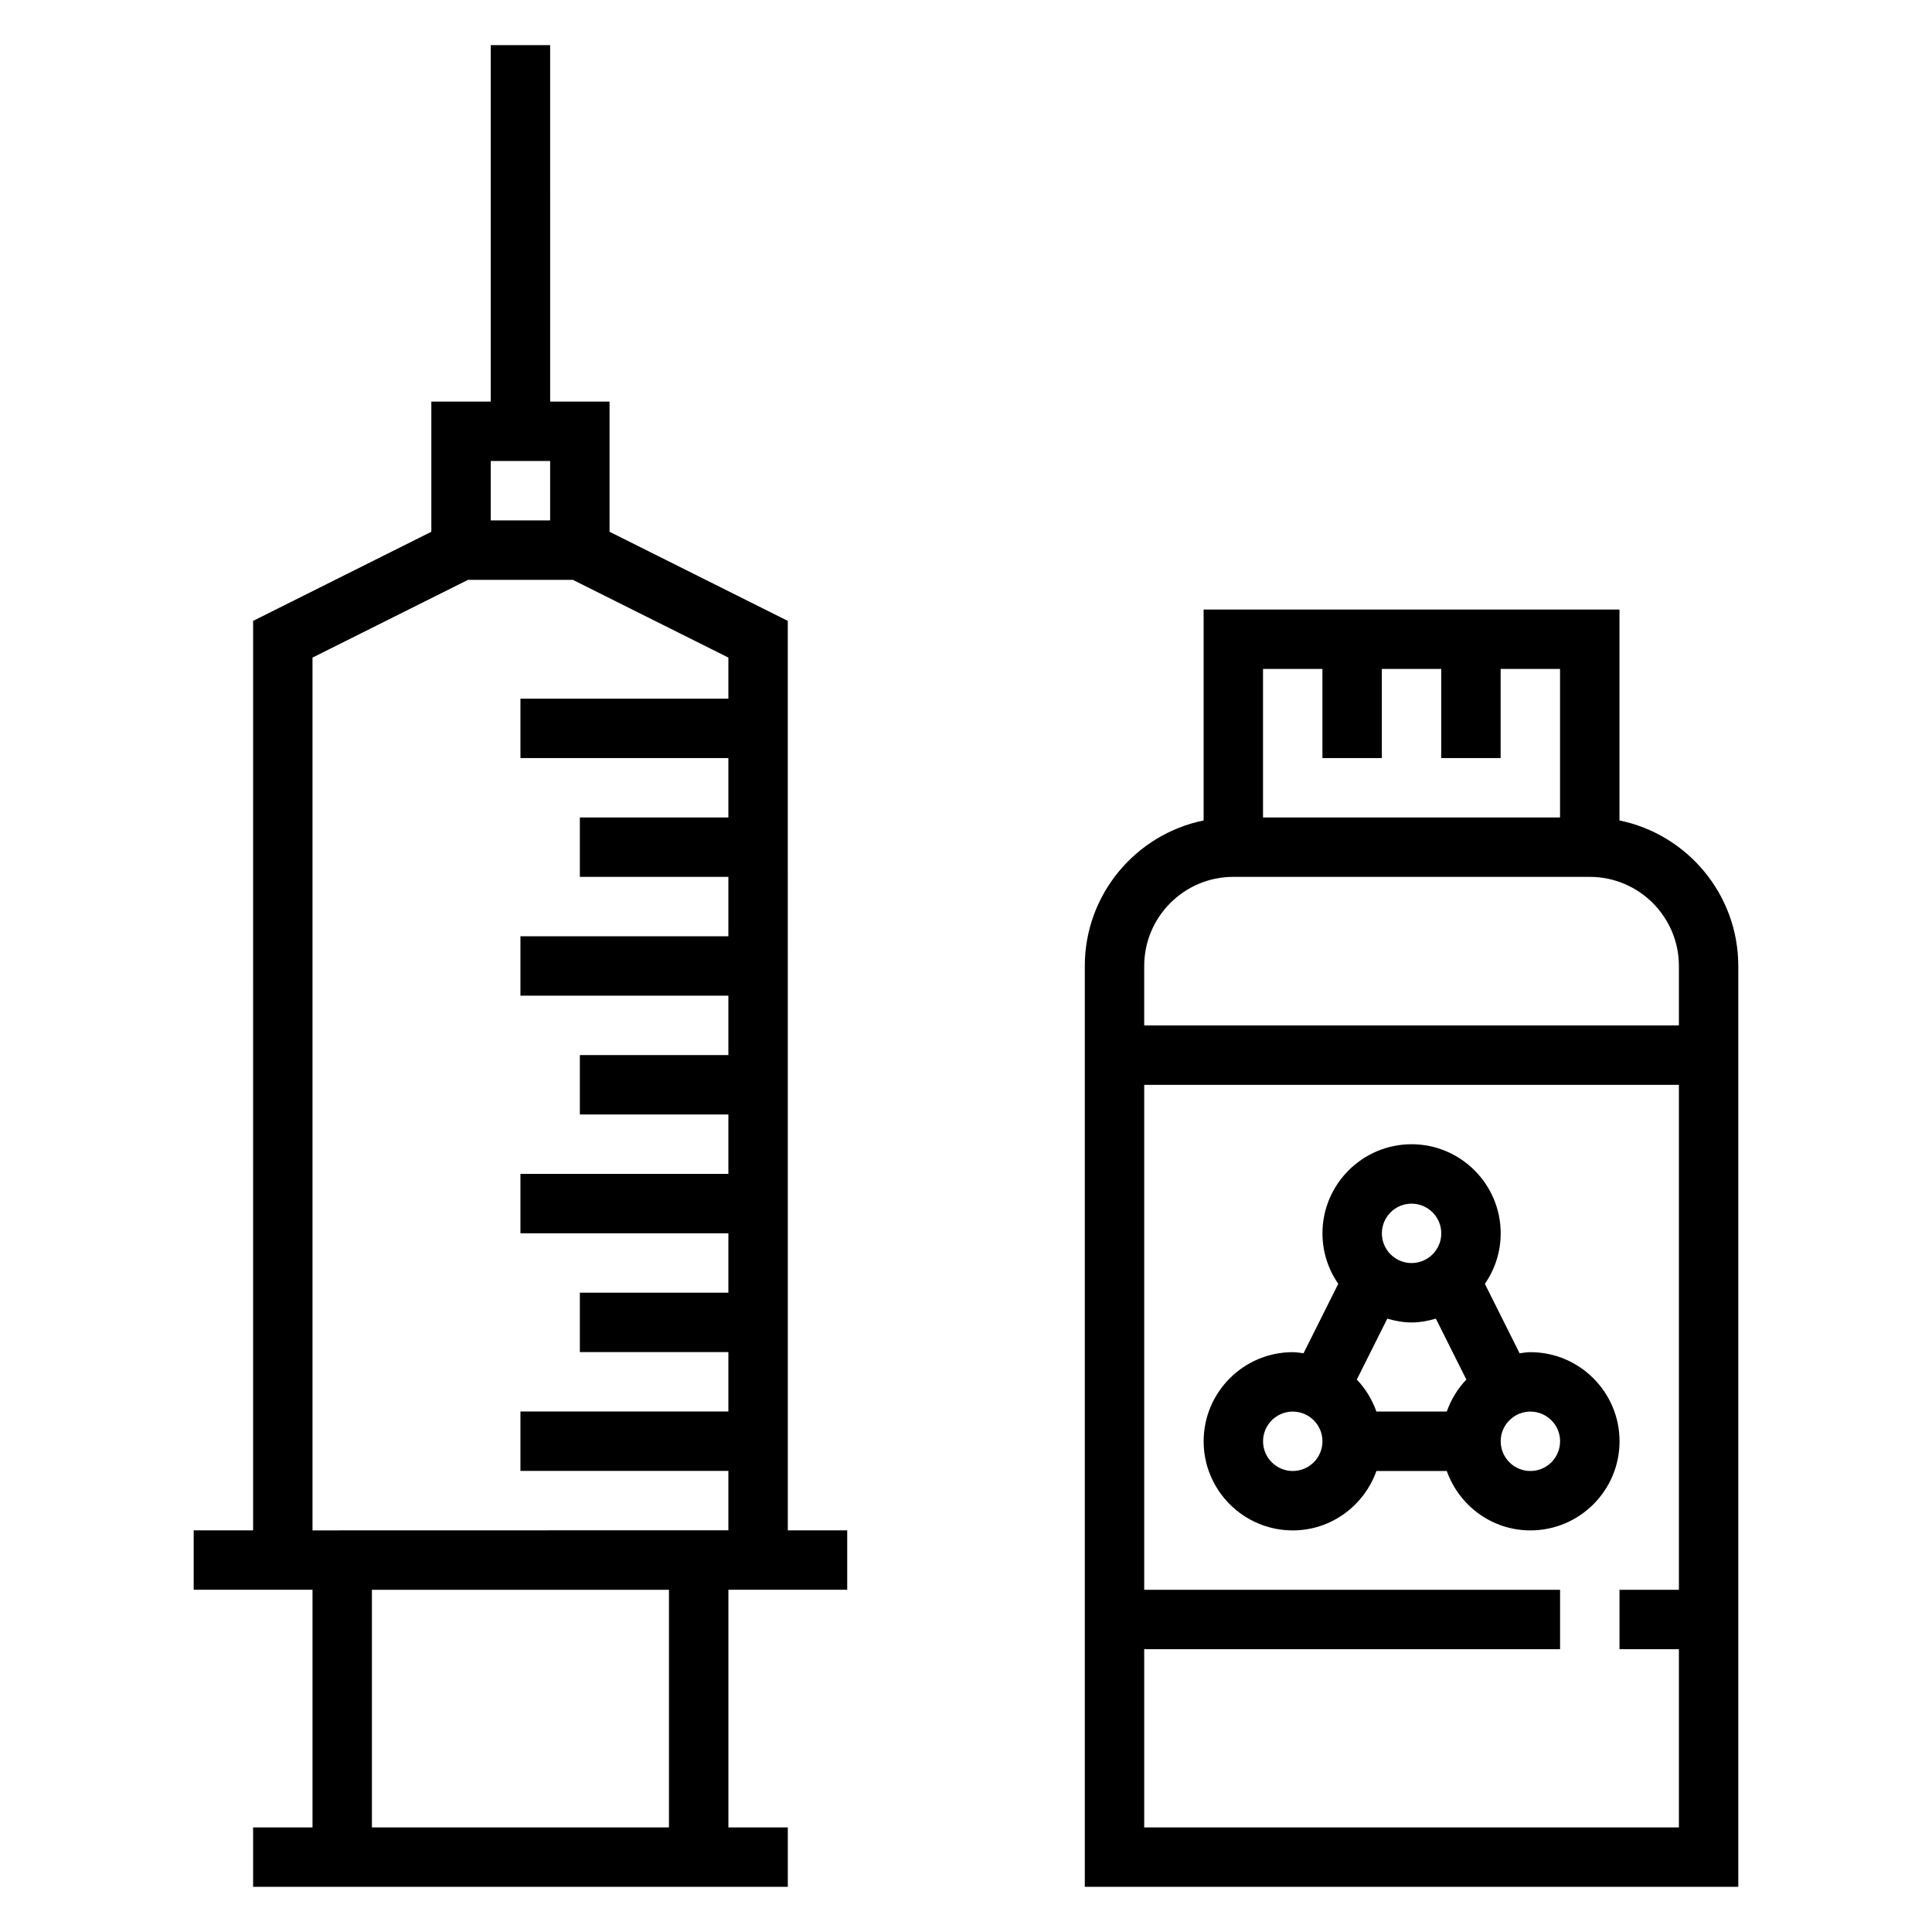<?xml version="1.0" encoding="UTF-8"?>
<!-- Uploaded to: SVG Repo, www.svgrepo.com, Generator: SVG Repo Mixer Tools -->
<svg fill="#000000" width="800px" height="800px" version="1.1" viewBox="144 144 512 512" xmlns="http://www.w3.org/2000/svg">
 <g>
  <path d="m352.77 308.54-47.23-23.617v-34.496h-15.742l-0.004-94.465h-15.742v94.465h-15.742v34.496l-47.23 23.617-0.004 241.02h-15.746v15.742h31.488v62.977l-15.742 0.004v15.742h141.7v-15.742h-15.742v-62.977h31.488v-15.742h-15.742zm-62.977-42.367v15.742h-15.742v-15.742zm-62.977 52.094 41.219-20.605h27.773l41.219 20.605v10.879h-55.105v15.742h55.105v15.742h-39.359v15.742h39.359v15.742h-55.105v15.742h55.105v15.742h-39.359v15.742h39.359v15.742h-55.105v15.742h55.105v15.742h-39.359v15.742h39.359v15.742h-55.105v15.742h55.105v15.742l-110.21 0.027zm94.465 310.02h-78.719v-62.977h78.719z"/>
  <path d="m573.18 361.43v-55.898h-110.21v55.898c-17.941 3.66-31.488 19.555-31.488 38.566v244.03h173.18v-244.03c0-19.004-13.547-34.906-31.488-38.566zm-78.723-40.156v23.617h15.742v-23.617h15.742v23.617h15.742v-23.617h15.742v39.359h-78.711v-39.359zm-23.613 55.105h94.465c13.02 0 23.617 10.598 23.617 23.617v15.742h-141.7v-15.742c0-13.023 10.598-23.617 23.617-23.617zm-23.617 251.91v-47.23h110.21v-15.742l-110.21-0.004v-133.82h141.7v133.82h-15.742v15.742h15.742v47.23z"/>
  <path d="m549.57 502.34c-0.977 0-1.914 0.172-2.859 0.293l-9.203-18.398c2.633-3.812 4.191-8.418 4.191-13.383 0-13.02-10.598-23.617-23.617-23.617s-23.617 10.598-23.617 23.617c0 4.969 1.559 9.574 4.188 13.375l-9.203 18.398c-0.941-0.113-1.879-0.285-2.856-0.285-13.02 0-23.617 10.598-23.617 23.617s10.598 23.617 23.617 23.617c10.25 0 18.91-6.606 22.168-15.742h18.648c3.258 9.141 11.918 15.742 22.168 15.742 13.02 0 23.617-10.598 23.617-23.617 0-13.023-10.605-23.617-23.625-23.617zm-46.004 7.266 8.078-16.145c2.062 0.59 4.195 1.004 6.438 1.004s4.375-0.418 6.438-1.008l8.078 16.145c-2.305 2.394-4.055 5.281-5.188 8.477h-18.648c-1.141-3.184-2.887-6.082-5.195-8.473zm14.516-46.625c4.336 0 7.871 3.527 7.871 7.871s-3.535 7.871-7.871 7.871-7.871-3.527-7.871-7.871c0-4.348 3.535-7.871 7.871-7.871zm-31.488 70.848c-4.336 0-7.871-3.527-7.871-7.871s3.535-7.871 7.871-7.871c4.336 0 7.871 3.527 7.871 7.871s-3.531 7.871-7.871 7.871zm62.977 0c-4.336 0-7.871-3.527-7.871-7.871s3.535-7.871 7.871-7.871c4.336 0 7.871 3.527 7.871 7.871s-3.531 7.871-7.871 7.871z"/>
 </g>
</svg>